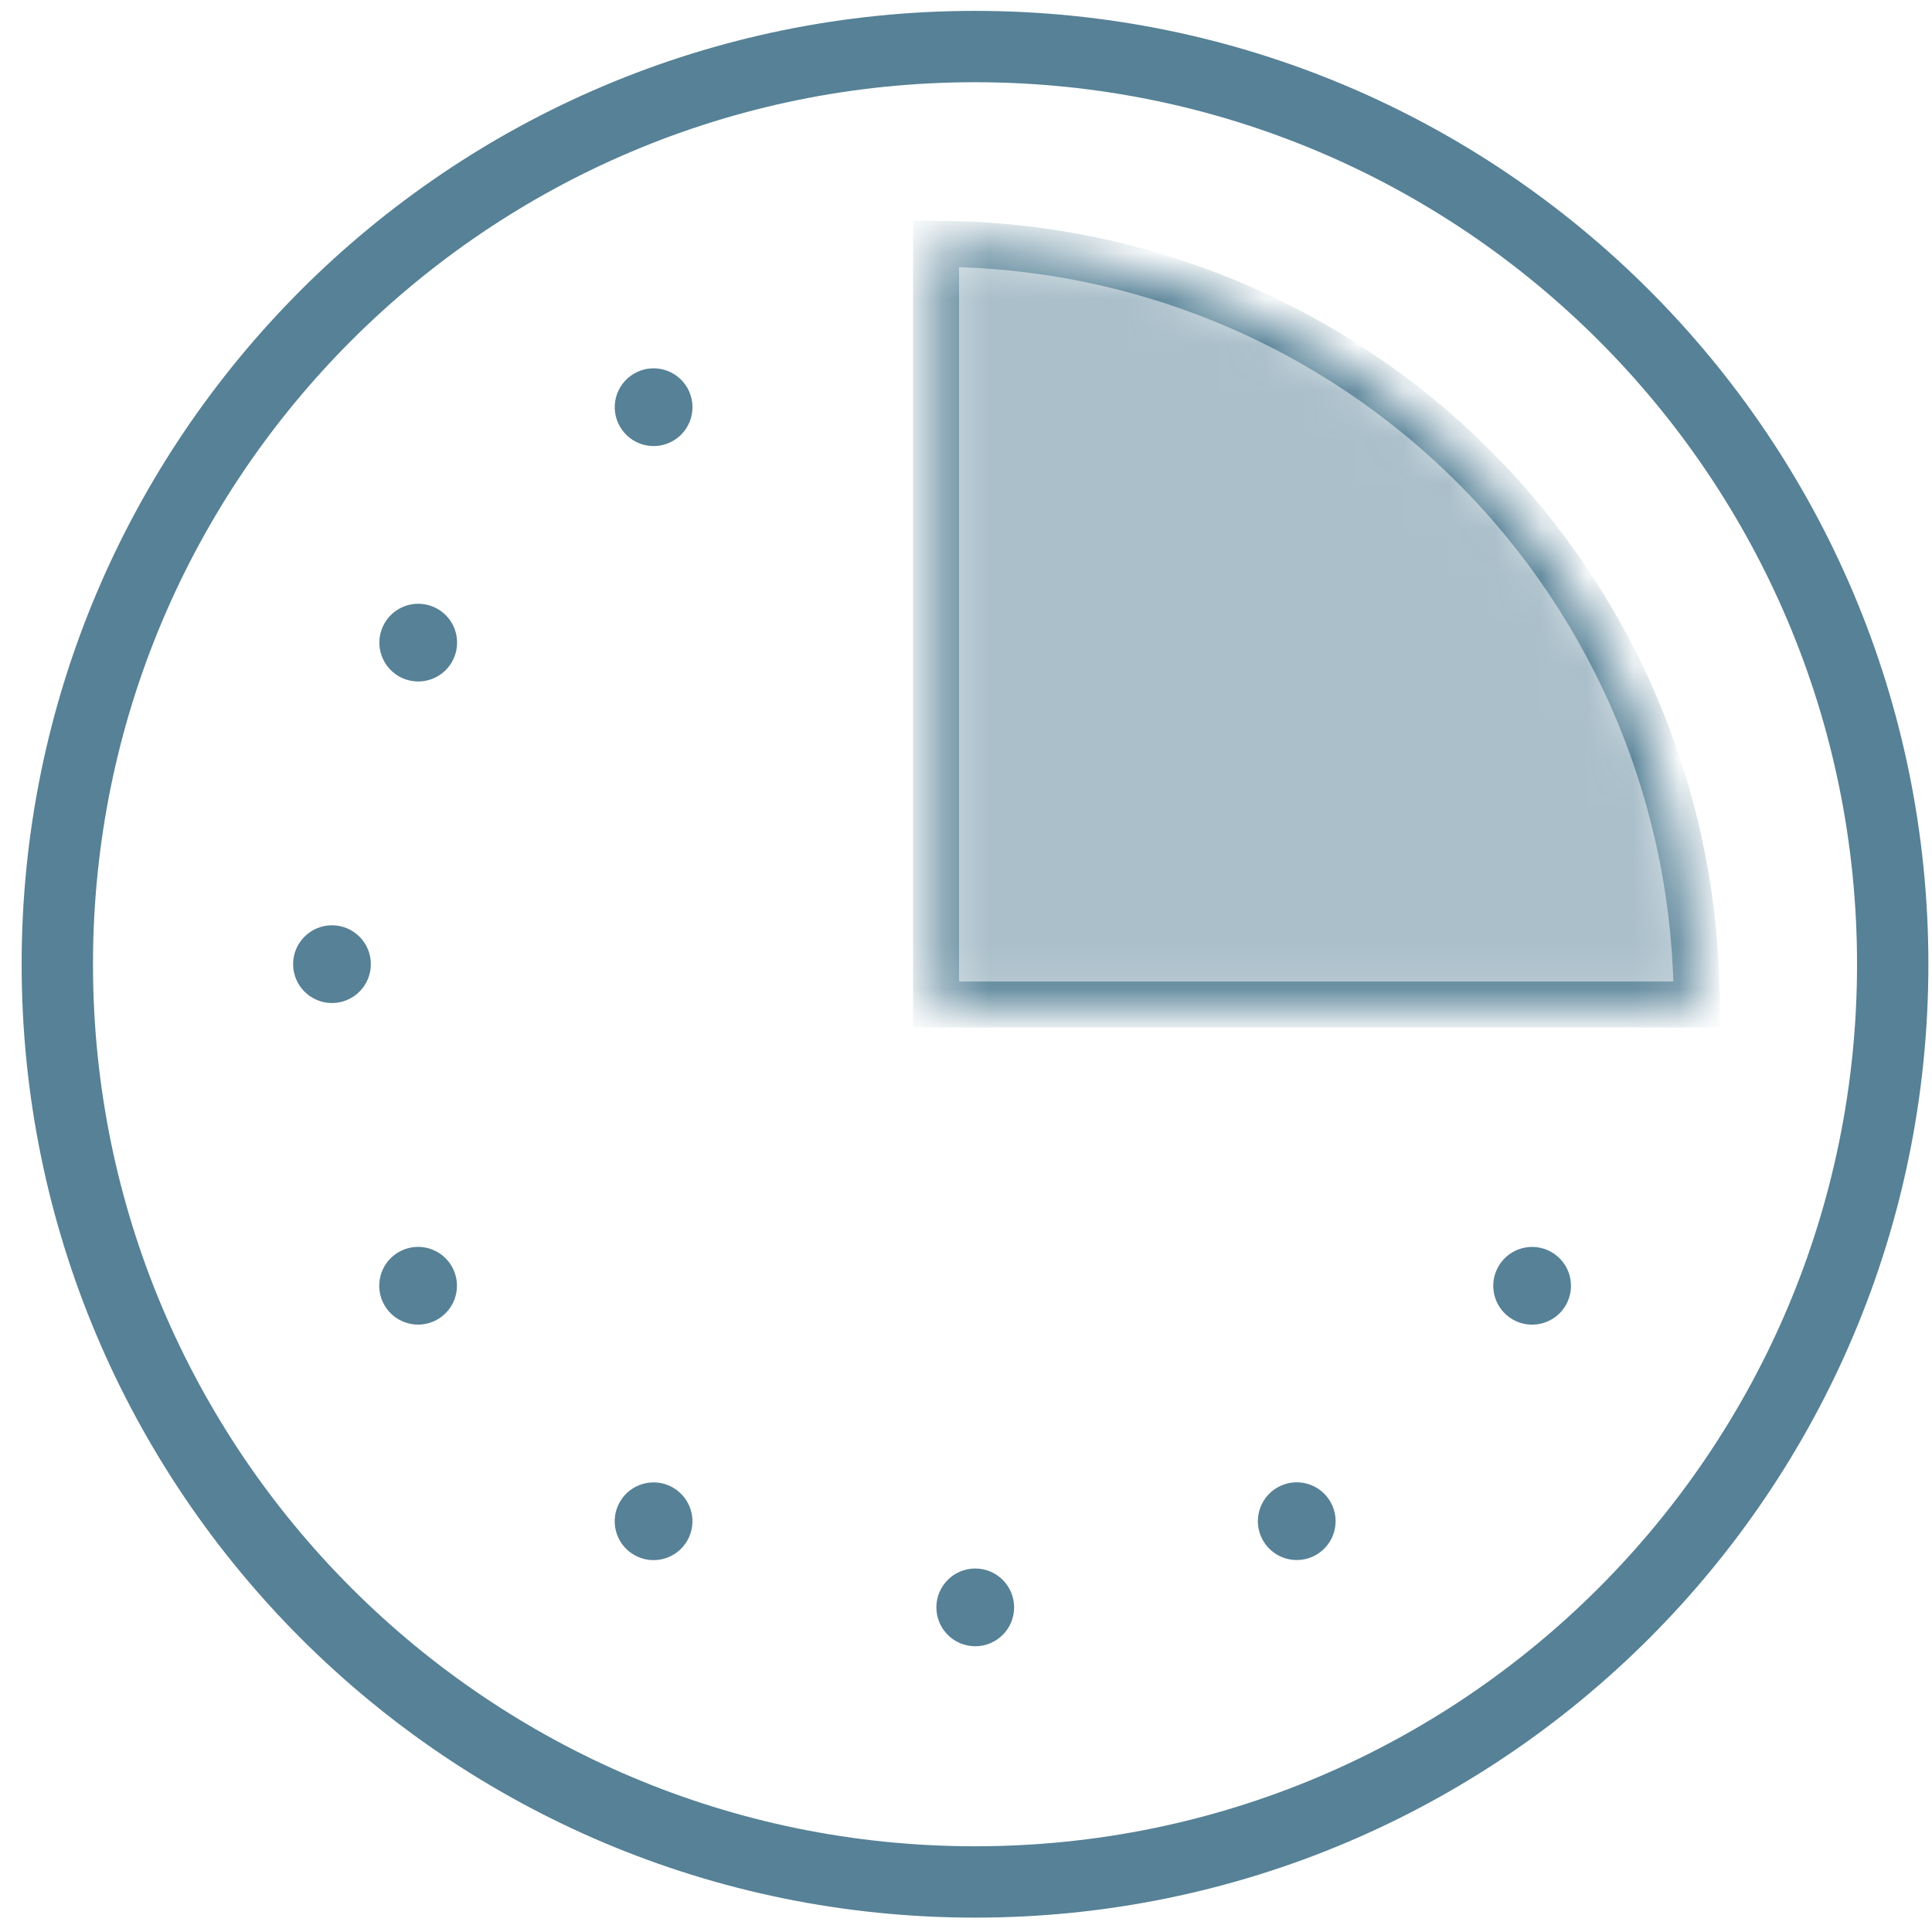<svg width="42" height="42" viewBox="0 0 42 42" fill="none" xmlns="http://www.w3.org/2000/svg">
<path d="M21.196 40.912C32.214 40.912 41.146 31.98 41.146 20.962C41.146 9.944 32.214 1.012 21.196 1.012C10.178 1.012 1.246 9.944 1.246 20.962C1.246 31.98 10.178 40.912 21.196 40.912Z" stroke="#568196" stroke-width="1.551" stroke-miterlimit="10"/>
<circle cx="21.201" cy="34.943" r="0.595" fill="#568196" stroke="#568196" stroke-width="0.5"/>
<circle cx="7.217" cy="20.96" r="0.595" transform="rotate(90 7.217 20.96)" fill="#568196" stroke="#568196" stroke-width="0.5"/>
<circle cx="14.209" cy="8.852" r="0.595" transform="rotate(-30 14.209 8.852)" fill="#568196" stroke="#568196" stroke-width="0.5"/>
<circle cx="28.19" cy="33.069" r="0.595" transform="rotate(-30 28.19 33.069)" fill="#568196" stroke="#568196" stroke-width="0.5"/>
<circle cx="9.089" cy="27.951" r="0.595" transform="rotate(60 9.089 27.951)" fill="#568196" stroke="#568196" stroke-width="0.5"/>
<circle cx="9.092" cy="13.97" r="0.595" transform="rotate(-60 9.092 13.97)" fill="#568196" stroke="#568196" stroke-width="0.5"/>
<circle cx="33.307" cy="27.952" r="0.595" transform="rotate(-60 33.307 27.952)" fill="#568196" stroke="#568196" stroke-width="0.5"/>
<circle cx="14.208" cy="33.071" r="0.595" transform="rotate(30 14.208 33.071)" fill="#568196" stroke="#568196" stroke-width="0.5"/>
<mask id="path-10-inside-1_4463_4411" fill="white">
<path d="M36.885 21.837C36.885 19.665 36.457 17.515 35.626 15.509C34.795 13.503 33.577 11.68 32.041 10.144C30.506 8.609 28.683 7.391 26.677 6.56C24.671 5.729 22.52 5.301 20.349 5.301L20.349 21.837H36.885Z"/>
</mask>
<path d="M36.885 21.837C36.885 19.665 36.457 17.515 35.626 15.509C34.795 13.503 33.577 11.68 32.041 10.144C30.506 8.609 28.683 7.391 26.677 6.56C24.671 5.729 22.52 5.301 20.349 5.301L20.349 21.837H36.885Z" fill="#568196" fill-opacity="0.5" stroke="#568196" mask="url(#path-10-inside-1_4463_4411)"/>
</svg>
